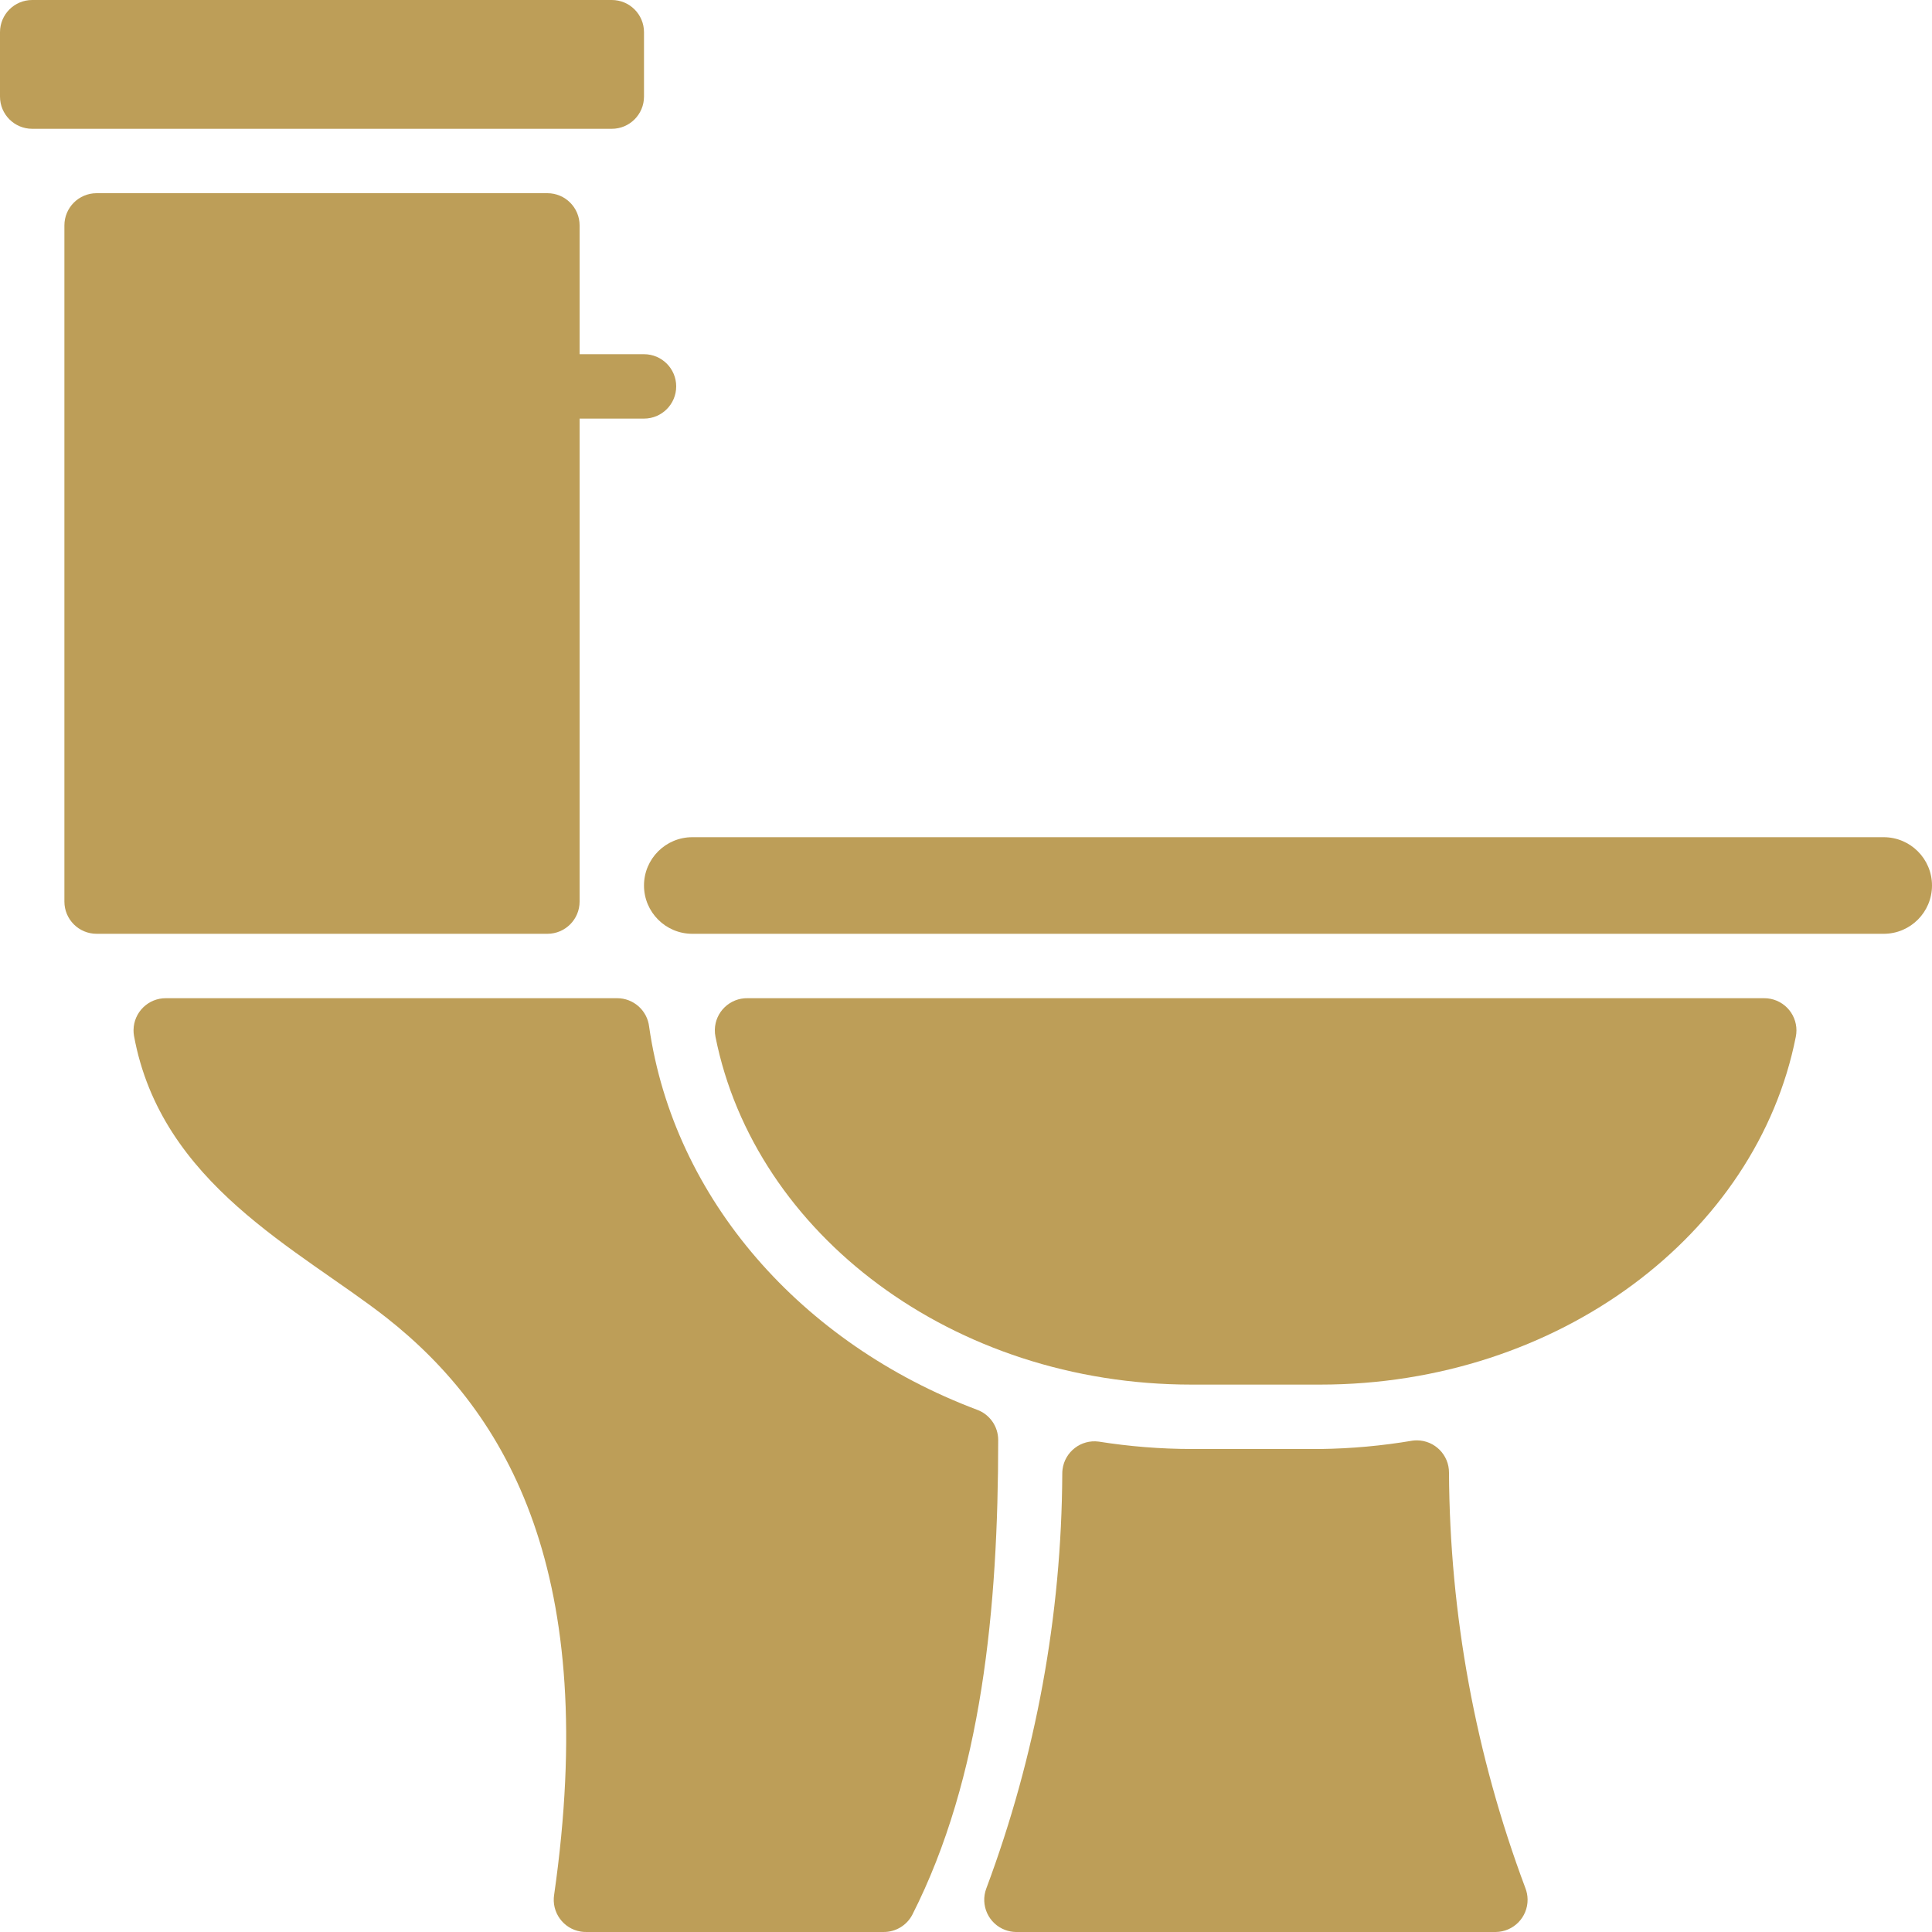 <svg version="1.1" xmlns="http://www.w3.org/2000/svg" xmlns:xlink="http://www.w3.org/1999/xlink" viewBox="0 0 512.001 512.001" xml:space="preserve"><g><g><g><path fill="#bd9e58" d="M170.667,25.6V8.533c0-4.713-3.82-8.533-8.533-8.533H8.534C3.821,0,0,3.82,0,8.533V25.6c0,4.713,3.82,8.533,8.533,8.533h153.6C166.847,34.133,170.667,30.313,170.667,25.6z"/><path fill="#bd9e58" d="M258.902,373.589c-46.421-17.493-80.299-55.723-86.869-101.461c-0.481-4.343-4.164-7.621-8.533-7.595H44.032c-4.712-0.061-8.582,3.71-8.643,8.423c-0.006,0.494,0.03,0.988,0.109,1.476c7.168,39.424,43.776,56.661,66.901,74.752c32.512,25.6,56.576,68.267,44.459,152.917c-0.754,4.652,2.405,9.035,7.057,9.789c0.488,0.079,0.982,0.116,1.476,0.109h78.763c3.176,0.023,6.102-1.719,7.595-4.523c18.517-36.437,22.784-81.493,22.784-125.867C264.532,378.018,262.28,374.811,258.902,373.589z"/><path fill="#bd9e58" d="M153.6,238.933v-128h17.067c4.713,0,8.533-3.82,8.533-8.533s-3.82-8.533-8.533-8.533H153.6V59.733c0-4.713-3.821-8.533-8.533-8.533H25.6c-4.713,0-8.533,3.82-8.533,8.533v179.2c0,4.713,3.82,8.533,8.533,8.533h119.467C149.78,247.467,153.6,243.646,153.6,238.933z"/><path fill="#bd9e58" d="M384,390.315c0.04-4.713-3.748-8.565-8.461-8.605c-0.395-0.003-0.79,0.021-1.182,0.072c-8.094,1.373-16.282,2.115-24.491,2.219h-34.133c-8.231-0.015-16.447-0.671-24.576-1.963c-4.673-0.613-8.958,2.678-9.571,7.351c-0.051,0.392-0.076,0.787-0.072,1.182c-0.172,37.538-6.99,74.749-20.139,109.909c-1.65,4.414,0.591,9.331,5.005,10.981c0.911,0.34,1.873,0.523,2.845,0.539h127.147c4.713-0.042,8.499-3.897,8.456-8.61c-0.01-1.056-0.215-2.1-0.605-3.081C391.039,465.127,384.192,427.886,384,390.315z"/><path fill="#bd9e58" d="M499.2,221.867H183.467c-7.069,0-12.8,5.731-12.8,12.8c0,7.069,5.731,12.8,12.8,12.8H499.2c7.069,0,12.8-5.731,12.8-12.8C512,227.597,506.27,221.867,499.2,221.867z"/><path fill="#bd9e58" d="M469.251,264.705c-0.59-0.121-1.192-0.178-1.794-0.172H198.144c-4.712-0.095-8.609,3.647-8.704,8.359c-0.013,0.631,0.045,1.262,0.171,1.881c10.411,52.224,62.891,92.16,126.123,92.16h34.133c63.232,0,115.712-39.936,126.037-92.16C476.847,270.156,473.868,265.648,469.251,264.705z"/></g></g></g></svg>
